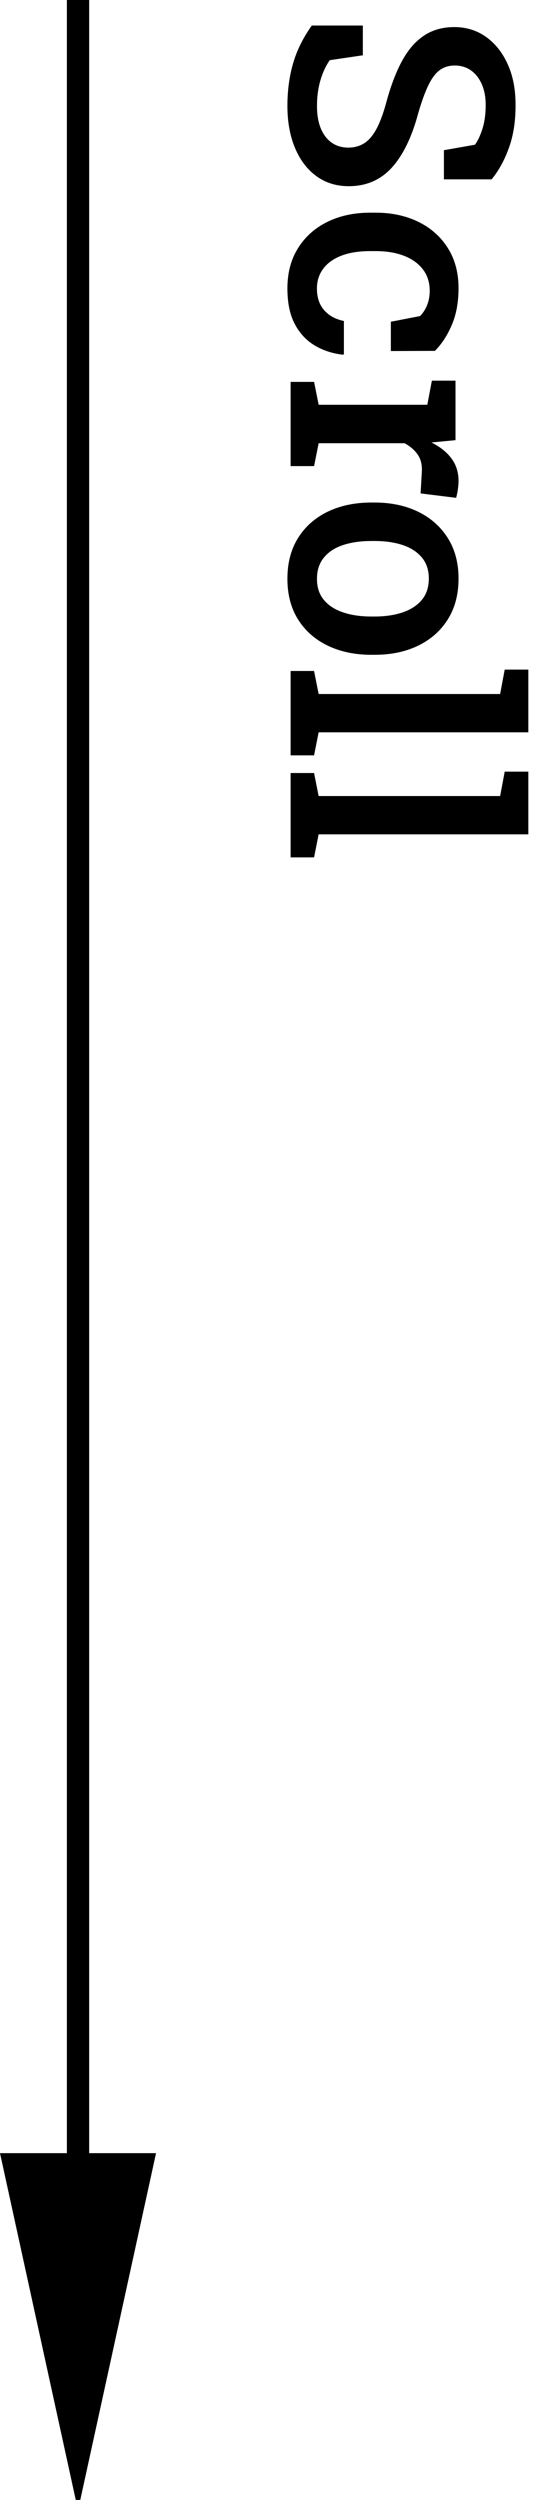 <?xml version="1.0" encoding="utf-8"?>
<!-- Generator: Adobe Illustrator 15.0.0, SVG Export Plug-In  -->
<!DOCTYPE svg PUBLIC "-//W3C//DTD SVG 1.1//EN" "http://www.w3.org/Graphics/SVG/1.1/DTD/svg11.dtd">
<svg version="1.1"
	 xmlns="http://www.w3.org/2000/svg" xmlns:xlink="http://www.w3.org/1999/xlink" xmlns:a="http://ns.adobe.com/AdobeSVGViewerExtensions/3.0/"
	 x="0px" y="0px" width="24px" height="112px" viewBox="0 0 24 112" enable-background="new 0 0 24 112" xml:space="preserve">
<defs>
</defs>
<path d="M12.893,4.74c0-0.679,0.085-1.31,0.253-1.894s0.449-1.151,0.841-1.702h2.29v1.333l-1.483,0.219
	c-0.173,0.242-0.312,0.539-0.417,0.892s-0.157,0.737-0.157,1.152c0,0.406,0.058,0.746,0.175,1.022
	c0.115,0.276,0.279,0.486,0.488,0.632s0.458,0.219,0.745,0.219c0.265,0,0.499-0.064,0.704-0.191s0.389-0.339,0.551-0.636
	c0.161-0.296,0.311-0.697,0.447-1.203c0.201-0.743,0.438-1.364,0.711-1.863s0.602-0.875,0.984-1.128s0.834-0.379,1.354-0.379
	c0.533,0,1.005,0.145,1.415,0.434s0.733,0.691,0.971,1.207s0.358,1.11,0.362,1.784c0.01,0.738-0.086,1.391-0.287,1.958
	s-0.463,1.047-0.786,1.439h-2.14V6.729l1.395-0.246c0.133-0.187,0.245-0.43,0.338-0.728c0.094-0.298,0.141-0.65,0.141-1.056
	c0-0.346-0.057-0.652-0.171-0.916s-0.274-0.472-0.481-0.622c-0.208-0.15-0.455-0.226-0.742-0.226c-0.25,0-0.469,0.066-0.656,0.198
	s-0.356,0.353-0.51,0.663c-0.152,0.31-0.307,0.729-0.461,1.258c-0.287,1.08-0.684,1.898-1.189,2.454s-1.15,0.834-1.935,0.834
	c-0.552,0-1.033-0.149-1.446-0.448c-0.412-0.298-0.732-0.718-0.96-1.258S12.893,5.465,12.893,4.74z"/>
<path d="M12.893,12.919c0-0.693,0.158-1.293,0.476-1.801c0.316-0.508,0.754-0.9,1.313-1.176c0.558-0.276,1.201-0.414,1.931-0.414
	h0.239c0.715,0,1.354,0.137,1.914,0.41s1.002,0.664,1.322,1.172c0.322,0.508,0.482,1.108,0.482,1.801
	c0,0.633-0.102,1.185-0.305,1.654c-0.202,0.469-0.454,0.854-0.755,1.155l-1.976,0.007v-1.313l1.306-0.253
	c0.132-0.127,0.238-0.29,0.317-0.485c0.08-0.196,0.12-0.41,0.12-0.643c0-0.378-0.103-0.701-0.308-0.967s-0.488-0.469-0.852-0.608
	c-0.361-0.139-0.785-0.208-1.268-0.208h-0.239c-0.52,0-0.957,0.071-1.313,0.212s-0.624,0.338-0.807,0.591s-0.273,0.543-0.273,0.872
	c0,0.396,0.106,0.719,0.321,0.967s0.51,0.411,0.889,0.489v1.49l-0.041,0.021c-0.482-0.055-0.912-0.197-1.289-0.427
	c-0.375-0.23-0.67-0.554-0.885-0.971S12.893,13.553,12.893,12.919z"/>
<path d="M13.037,17.109h1.053l0.205,1.025h4.874l0.205-1.08h1.06v2.666l-0.93,0.089l-0.15,0.014
	c0.393,0.196,0.693,0.437,0.902,0.721s0.314,0.619,0.314,1.001c0,0.127-0.012,0.263-0.034,0.407s-0.048,0.261-0.075,0.352
	l-1.593-0.198l0.055-0.964c0.019-0.314-0.044-0.573-0.185-0.776s-0.338-0.373-0.588-0.509h-3.855l-0.205,1.025h-1.053V17.109z"/>
<path d="M14.219,25.932c0,0.383,0.104,0.698,0.312,0.947c0.207,0.249,0.494,0.434,0.861,0.557c0.366,0.123,0.789,0.185,1.268,0.185
	h0.144c0.474,0,0.894-0.062,1.258-0.185s0.651-0.31,0.861-0.561s0.314-0.57,0.314-0.957c0-0.378-0.104-0.693-0.314-0.943
	s-0.497-0.437-0.861-0.557s-0.784-0.181-1.258-0.181H16.66c-0.479,0-0.901,0.061-1.268,0.181c-0.367,0.121-0.654,0.308-0.861,0.561
	C14.323,25.231,14.219,25.549,14.219,25.932z M12.893,25.932c0-0.711,0.159-1.322,0.479-1.832s0.763-0.902,1.329-1.176
	c0.568-0.273,1.221-0.41,1.959-0.41h0.144c0.733,0,1.384,0.137,1.948,0.41s1.01,0.666,1.333,1.176s0.485,1.117,0.485,1.818
	c0,0.711-0.16,1.322-0.482,1.832c-0.32,0.51-0.764,0.902-1.329,1.176s-1.217,0.41-1.955,0.41H16.66c-0.738,0-1.391-0.137-1.959-0.41
	c-0.566-0.273-1.01-0.664-1.329-1.172S12.893,26.638,12.893,25.932z"/>
<polygon points="13.037,30.061 14.089,30.061 14.294,31.093 22.436,31.093 22.641,29.999 23.701,29.999 23.701,32.809 
	14.294,32.809 14.089,33.841 13.037,33.841 "/>
<polygon points="13.037,34.632 14.089,34.632 14.294,35.664 22.436,35.664 22.641,34.57 23.701,34.57 23.701,37.38 14.294,37.38 
	14.089,38.412 13.037,38.412 "/>
<line fill="none" stroke="#000000" x1="3.5" y1="0" x2="3.5" y2="108.88"/>
<polygon points="3.5,112.464 0,96.464 7,96.464 "/>
</svg>
